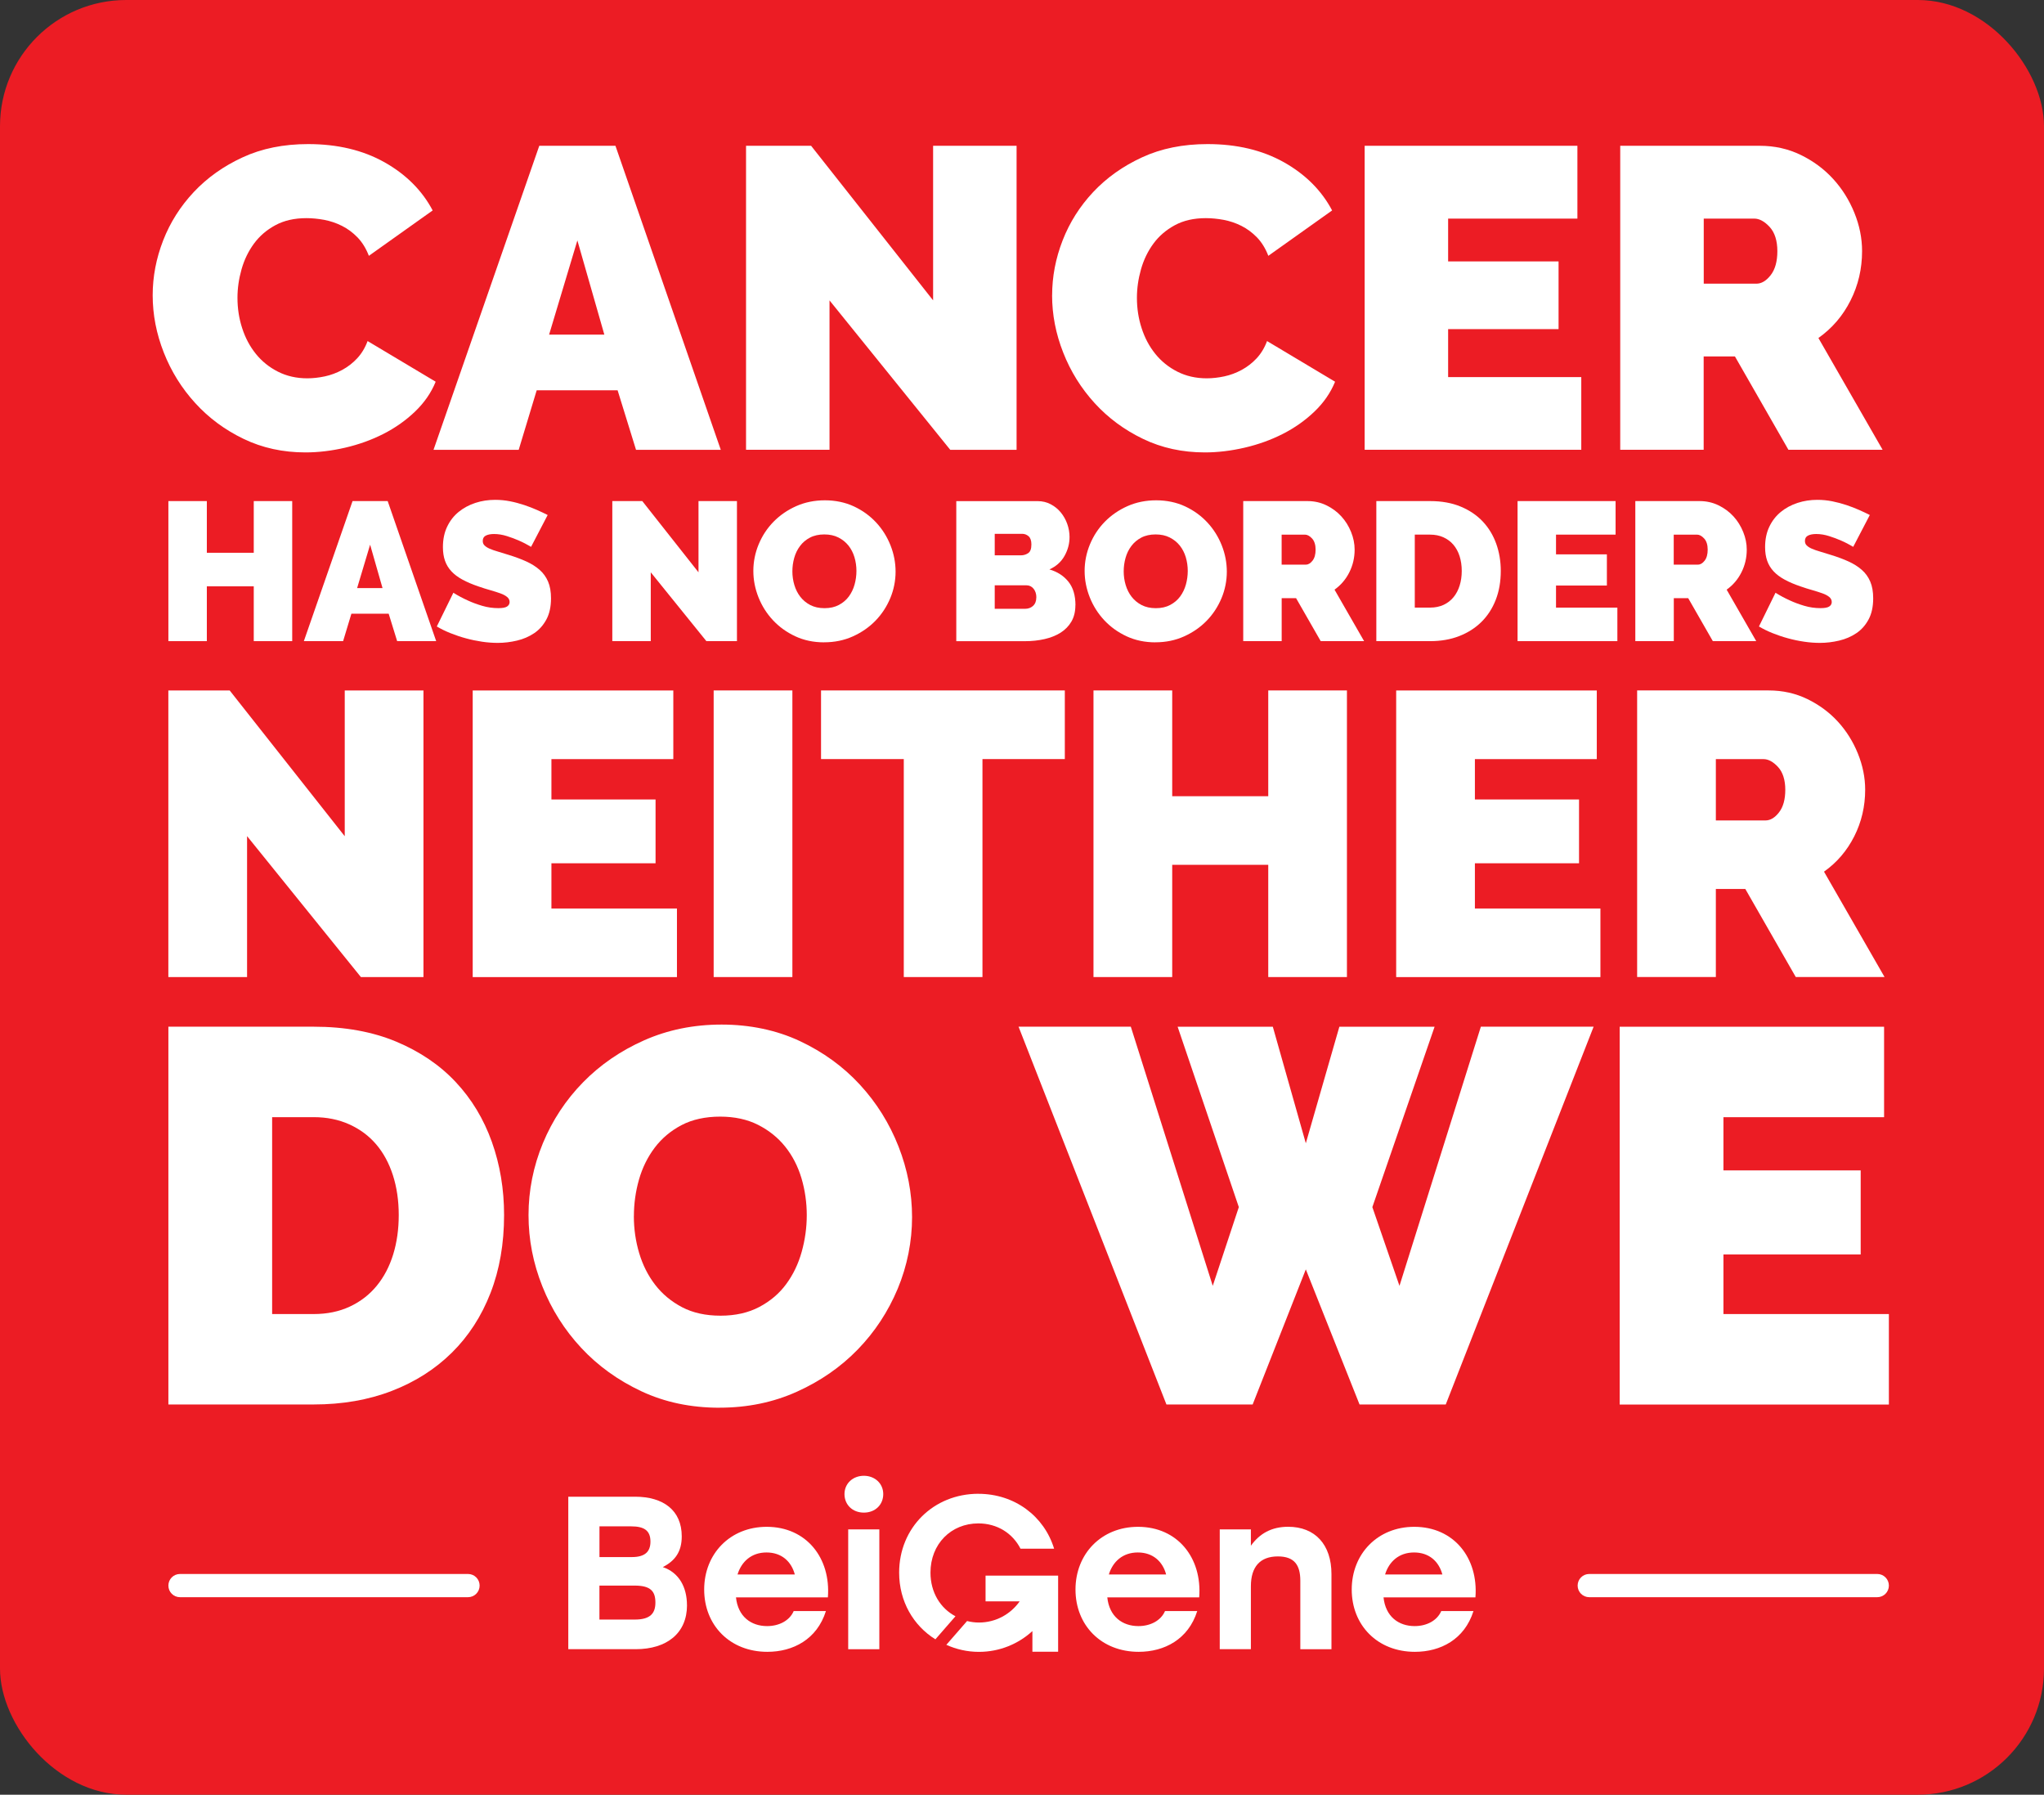 <?xml version="1.0" encoding="UTF-8"?>
<svg id="Ebene_2" data-name="Ebene 2" xmlns="http://www.w3.org/2000/svg" viewBox="0 0 528.4 463.86">
  <rect x="0" y="0" width="528.4" height="463.86" fill="#333333" stroke="none"/>
  <defs>
    <style>
      .cls-1 {
        fill: #ec1c24;
      }

      .cls-1, .cls-2 {
        stroke-width: 0px;
      }

      .cls-2 {
        fill: #fff;
      }
    </style>
  </defs>
  <g id="Layer_1" data-name="Layer 1">
    <rect class="cls-1" width="528.4" height="463.86" rx="32.62" ry="32.62"/>
    <g>
      <g>
        <path class="cls-2" d="M39.47,76.31c0-4.79.9-9.52,2.71-14.17,1.81-4.65,4.45-8.81,7.92-12.51,3.47-3.69,7.67-6.68,12.62-8.96,4.94-2.29,10.59-3.43,16.93-3.43,7.6,0,14.18,1.57,19.75,4.7,5.57,3.14,9.72,7.29,12.45,12.45l-16.49,11.73c-.74-1.92-1.72-3.5-2.93-4.76-1.22-1.25-2.56-2.25-4.04-2.99-1.48-.74-3.01-1.25-4.59-1.55-1.59-.29-3.12-.44-4.59-.44-3.1,0-5.77.61-8.03,1.83s-4.09,2.8-5.53,4.76c-1.44,1.96-2.51,4.17-3.21,6.64-.7,2.47-1.05,4.92-1.05,7.36,0,2.73.4,5.35,1.22,7.86.81,2.51,1.99,4.72,3.54,6.64,1.55,1.92,3.45,3.45,5.7,4.59,2.25,1.14,4.78,1.72,7.58,1.72,1.47,0,2.99-.17,4.54-.5s3.04-.89,4.48-1.66c1.44-.78,2.73-1.77,3.87-2.99s2.05-2.71,2.71-4.48l17.6,10.51c-1.18,2.88-2.97,5.46-5.37,7.75-2.4,2.29-5.13,4.21-8.19,5.76-3.06,1.55-6.35,2.73-9.85,3.54-3.51.81-6.92,1.22-10.24,1.22-5.83,0-11.16-1.16-15.99-3.49-4.83-2.32-9-5.4-12.5-9.24-3.51-3.84-6.22-8.19-8.14-13.06-1.92-4.87-2.88-9.81-2.88-14.83Z"/>
        <path class="cls-2" d="M139.4,37.68h19.7l27.23,78.58h-21.91l-4.76-15.38h-20.92l-4.65,15.38h-22.02l27.34-78.58ZM156.23,86.49l-6.97-24.35-7.31,24.35h14.28Z"/>
        <path class="cls-2" d="M214.44,77.63v38.62h-21.58V37.68h16.82l31.54,39.95v-39.95h21.58v78.58h-17.15l-31.21-38.62Z"/>
        <path class="cls-2" d="M271.99,76.31c0-4.79.9-9.52,2.71-14.17,1.81-4.65,4.44-8.81,7.91-12.51,3.47-3.69,7.67-6.68,12.62-8.96,4.94-2.29,10.59-3.43,16.93-3.43,7.6,0,14.18,1.57,19.76,4.7,5.57,3.14,9.72,7.29,12.45,12.45l-16.49,11.73c-.74-1.92-1.72-3.5-2.93-4.76-1.22-1.25-2.57-2.25-4.04-2.99-1.48-.74-3.01-1.25-4.6-1.55-1.59-.29-3.12-.44-4.59-.44-3.1,0-5.77.61-8.02,1.83s-4.09,2.8-5.53,4.76c-1.44,1.96-2.51,4.17-3.21,6.64-.7,2.47-1.05,4.92-1.05,7.36,0,2.73.4,5.35,1.22,7.86.81,2.51,1.99,4.72,3.54,6.64,1.55,1.92,3.45,3.45,5.7,4.59,2.25,1.14,4.78,1.72,7.58,1.72,1.48,0,2.99-.17,4.54-.5s3.05-.89,4.48-1.66c1.44-.78,2.73-1.77,3.87-2.99,1.14-1.22,2.05-2.71,2.71-4.48l17.59,10.51c-1.18,2.88-2.97,5.46-5.37,7.75-2.4,2.29-5.13,4.21-8.19,5.76-3.06,1.55-6.35,2.73-9.85,3.54-3.51.81-6.92,1.22-10.24,1.22-5.83,0-11.16-1.16-15.99-3.49-4.83-2.32-9-5.4-12.51-9.24-3.5-3.84-6.22-8.19-8.13-13.06-1.92-4.87-2.88-9.81-2.88-14.83Z"/>
        <path class="cls-2" d="M408.78,97.44v18.81h-56V37.68h55v18.82h-33.42v11.07h28.55v17.49h-28.55v12.4h34.42Z"/>
        <path class="cls-2" d="M418.85,116.26V37.68h36.08c3.84,0,7.38.8,10.62,2.38,3.25,1.59,6.03,3.65,8.35,6.2,2.33,2.55,4.15,5.46,5.48,8.74,1.33,3.28,1.99,6.58,1.99,9.9,0,4.58-1,8.84-2.99,12.78-1.99,3.95-4.76,7.18-8.3,9.68l16.6,28.89h-24.35l-13.83-24.13h-8.08v24.13h-21.58ZM440.43,73.32h13.61c1.33,0,2.56-.74,3.71-2.21,1.14-1.47,1.72-3.54,1.72-6.2s-.66-4.81-1.99-6.25c-1.33-1.44-2.66-2.16-3.98-2.16h-13.06v16.82Z"/>
      </g>
      <g>
        <path class="cls-2" d="M75.54,129.51v36.2h-9.94v-14.17h-12.13v14.17h-9.94v-36.2h9.94v13.36h12.13v-13.36h9.94Z"/>
        <path class="cls-2" d="M91.15,129.51h9.07l12.54,36.2h-10.09l-2.19-7.09h-9.64l-2.14,7.09h-10.15l12.59-36.2ZM98.89,152l-3.21-11.22-3.36,11.22h6.58Z"/>
        <path class="cls-2" d="M137.29,141.34c-1.02-.61-2.07-1.16-3.16-1.63-.92-.41-1.95-.79-3.08-1.15-1.14-.36-2.25-.54-3.34-.54-.88,0-1.59.14-2.12.41-.53.27-.79.73-.79,1.38,0,.48.15.87.46,1.17s.75.59,1.33.84,1.28.5,2.12.74c.83.24,1.77.53,2.83.87,1.66.51,3.17,1.07,4.51,1.68s2.49,1.33,3.44,2.17c.95.83,1.68,1.84,2.19,3.03.51,1.19.76,2.63.76,4.33,0,2.18-.4,4-1.2,5.48s-1.85,2.66-3.16,3.54c-1.31.88-2.79,1.52-4.44,1.91-1.65.39-3.31.59-4.97.59-1.33,0-2.69-.1-4.08-.31s-2.78-.49-4.15-.87c-1.38-.37-2.7-.82-3.98-1.33-1.28-.51-2.46-1.09-3.54-1.73l4.28-8.72c1.19.75,2.43,1.41,3.72,1.99,1.09.51,2.32.97,3.7,1.38s2.78.61,4.21.61c1.09,0,1.84-.14,2.27-.43.42-.29.64-.67.64-1.15,0-.51-.21-.94-.64-1.3-.43-.36-1.01-.67-1.76-.94-.75-.27-1.61-.54-2.58-.82-.97-.27-2-.59-3.08-.97-1.6-.54-2.97-1.13-4.13-1.76-1.16-.63-2.11-1.34-2.85-2.14-.75-.8-1.3-1.71-1.66-2.73s-.54-2.19-.54-3.52c0-2,.36-3.77,1.1-5.3.73-1.53,1.72-2.8,2.98-3.82,1.26-1.02,2.69-1.79,4.31-2.32,1.61-.53,3.32-.79,5.12-.79,1.33,0,2.62.13,3.88.38,1.26.25,2.47.58,3.65.97,1.17.39,2.27.82,3.29,1.27s1.94.89,2.75,1.3l-4.28,8.21Z"/>
        <path class="cls-2" d="M168.23,147.92v17.79h-9.94v-36.2h7.75l14.53,18.41v-18.41h9.94v36.2h-7.9l-14.38-17.79Z"/>
        <path class="cls-2" d="M213.05,166.02c-2.75,0-5.25-.53-7.49-1.58-2.24-1.05-4.16-2.44-5.76-4.16-1.6-1.72-2.84-3.68-3.72-5.89-.88-2.21-1.33-4.49-1.33-6.83s.46-4.67,1.38-6.88c.92-2.21,2.2-4.16,3.85-5.84s3.6-3.02,5.86-4.03c2.26-1,4.73-1.5,7.42-1.5s5.25.53,7.5,1.58c2.24,1.05,4.16,2.45,5.76,4.18,1.6,1.73,2.83,3.71,3.7,5.91.87,2.21,1.3,4.47,1.3,6.78s-.46,4.67-1.38,6.86c-.92,2.19-2.19,4.13-3.82,5.81s-3.58,3.03-5.84,4.05c-2.26,1.02-4.73,1.53-7.42,1.53ZM204.84,147.66c0,1.22.17,2.41.51,3.54.34,1.14.85,2.15,1.53,3.03.68.88,1.54,1.6,2.57,2.14,1.04.54,2.27.82,3.7.82s2.67-.28,3.72-.84c1.05-.56,1.91-1.29,2.57-2.19.66-.9,1.16-1.93,1.48-3.08.32-1.16.48-2.33.48-3.52s-.17-2.4-.51-3.54c-.34-1.14-.86-2.14-1.55-3.01-.7-.87-1.56-1.56-2.6-2.09-1.04-.53-2.25-.79-3.65-.79s-2.66.27-3.7.82c-1.04.54-1.9,1.27-2.57,2.17-.68.9-1.18,1.92-1.5,3.06-.32,1.14-.48,2.3-.48,3.49Z"/>
        <path class="cls-2" d="M278,156.43c0,1.63-.34,3.03-1.02,4.21-.68,1.17-1.62,2.13-2.8,2.88-1.19.75-2.58,1.3-4.16,1.66s-3.25.54-5.02.54h-17.79v-36.2h21.01c1.26,0,2.4.27,3.42.82,1.02.54,1.89,1.25,2.6,2.12s1.27,1.85,1.66,2.96c.39,1.11.59,2.24.59,3.39,0,1.7-.43,3.32-1.3,4.87s-2.17,2.71-3.9,3.49c2.07.61,3.71,1.67,4.92,3.19,1.21,1.51,1.81,3.54,1.81,6.09ZM257.15,137.97v5.56h6.78c.68,0,1.3-.19,1.86-.56.56-.37.84-1.12.84-2.24,0-.99-.24-1.69-.71-2.12-.48-.42-1.04-.64-1.68-.64h-7.09ZM267.91,154.39c0-.88-.24-1.62-.71-2.22-.48-.59-1.09-.89-1.84-.89h-8.21v6.07h7.85c.82,0,1.5-.25,2.06-.76s.84-1.24.84-2.19Z"/>
        <path class="cls-2" d="M298.7,166.02c-2.75,0-5.25-.53-7.5-1.58-2.24-1.05-4.16-2.44-5.76-4.16-1.6-1.72-2.84-3.68-3.72-5.89-.88-2.21-1.33-4.49-1.33-6.83s.46-4.67,1.38-6.88c.92-2.21,2.2-4.16,3.85-5.84,1.65-1.68,3.6-3.02,5.86-4.03,2.26-1,4.73-1.5,7.42-1.5s5.25.53,7.49,1.58c2.24,1.05,4.16,2.45,5.76,4.18,1.6,1.73,2.83,3.71,3.7,5.91.87,2.21,1.3,4.47,1.3,6.78s-.46,4.67-1.38,6.86c-.92,2.19-2.19,4.13-3.82,5.81s-3.58,3.03-5.84,4.05-4.73,1.53-7.42,1.53ZM290.49,147.66c0,1.22.17,2.41.51,3.54.34,1.14.85,2.15,1.53,3.03.68.88,1.54,1.6,2.57,2.14,1.04.54,2.27.82,3.7.82s2.67-.28,3.72-.84c1.05-.56,1.91-1.29,2.57-2.19.66-.9,1.16-1.93,1.48-3.08.32-1.16.48-2.33.48-3.52s-.17-2.4-.51-3.54c-.34-1.14-.86-2.14-1.55-3.01s-1.56-1.56-2.6-2.09c-1.04-.53-2.25-.79-3.65-.79s-2.66.27-3.7.82c-1.04.54-1.89,1.27-2.57,2.17-.68.9-1.18,1.92-1.5,3.06-.32,1.14-.48,2.3-.48,3.49Z"/>
        <path class="cls-2" d="M321.39,165.71v-36.2h16.62c1.77,0,3.4.37,4.89,1.1,1.5.73,2.78,1.68,3.85,2.85,1.07,1.17,1.91,2.52,2.52,4.03.61,1.51.92,3.03.92,4.56,0,2.11-.46,4.07-1.38,5.89-.92,1.82-2.19,3.31-3.82,4.46l7.65,13.31h-11.22l-6.37-11.11h-3.72v11.11h-9.94ZM331.33,145.93h6.27c.61,0,1.18-.34,1.71-1.02.53-.68.79-1.63.79-2.86s-.31-2.22-.92-2.88-1.22-.99-1.84-.99h-6.02v7.75Z"/>
        <path class="cls-2" d="M355.8,165.71v-36.2h13.92c2.99,0,5.62.48,7.9,1.43,2.28.95,4.18,2.24,5.71,3.87,1.53,1.63,2.68,3.54,3.47,5.74.78,2.19,1.17,4.53,1.17,7.01,0,2.75-.43,5.24-1.3,7.47-.87,2.23-2.1,4.13-3.7,5.71-1.6,1.58-3.52,2.8-5.76,3.67s-4.74,1.3-7.49,1.3h-13.92ZM377.88,147.56c0-1.39-.19-2.67-.56-3.82-.37-1.16-.91-2.14-1.61-2.96-.7-.82-1.55-1.45-2.57-1.91s-2.16-.69-3.42-.69h-3.98v18.86h3.98c1.29,0,2.45-.24,3.47-.71,1.02-.48,1.88-1.14,2.57-1.99.7-.85,1.22-1.85,1.58-3.01.36-1.16.54-2.41.54-3.77Z"/>
        <path class="cls-2" d="M418.11,157.04v8.67h-25.8v-36.2h25.34v8.67h-15.4v5.1h13.15v8.06h-13.15v5.71h15.86Z"/>
        <path class="cls-2" d="M422.75,165.71v-36.2h16.62c1.77,0,3.4.37,4.9,1.1,1.49.73,2.78,1.68,3.85,2.85,1.07,1.17,1.91,2.52,2.52,4.03.61,1.51.92,3.03.92,4.56,0,2.11-.46,4.07-1.38,5.89-.92,1.82-2.19,3.31-3.82,4.46l7.65,13.31h-11.22l-6.37-11.11h-3.72v11.11h-9.94ZM432.69,145.93h6.27c.61,0,1.18-.34,1.71-1.02.53-.68.79-1.63.79-2.86s-.31-2.22-.92-2.88-1.22-.99-1.84-.99h-6.02v7.75Z"/>
        <path class="cls-2" d="M479.09,141.34c-1.02-.61-2.07-1.16-3.16-1.63-.92-.41-1.95-.79-3.08-1.15s-2.25-.54-3.34-.54c-.88,0-1.59.14-2.12.41-.53.27-.79.73-.79,1.38,0,.48.15.87.46,1.17s.75.59,1.33.84c.58.25,1.28.5,2.12.74.83.24,1.78.53,2.83.87,1.66.51,3.17,1.07,4.51,1.68,1.34.61,2.49,1.33,3.44,2.17.95.83,1.68,1.84,2.19,3.03.51,1.19.76,2.63.76,4.33,0,2.18-.4,4-1.2,5.48-.8,1.48-1.85,2.66-3.16,3.54-1.31.88-2.79,1.52-4.44,1.91s-3.31.59-4.97.59c-1.33,0-2.69-.1-4.08-.31-1.39-.2-2.78-.49-4.16-.87-1.38-.37-2.7-.82-3.98-1.33s-2.46-1.09-3.54-1.73l4.28-8.72c1.19.75,2.43,1.41,3.72,1.99,1.09.51,2.32.97,3.7,1.38s2.78.61,4.21.61c1.09,0,1.84-.14,2.27-.43.43-.29.64-.67.64-1.15,0-.51-.21-.94-.64-1.3s-1.01-.67-1.76-.94c-.75-.27-1.61-.54-2.57-.82-.97-.27-2-.59-3.08-.97-1.6-.54-2.98-1.13-4.13-1.76-1.16-.63-2.11-1.34-2.85-2.14-.75-.8-1.3-1.71-1.66-2.73s-.54-2.19-.54-3.52c0-2,.36-3.77,1.1-5.3.73-1.53,1.73-2.8,2.98-3.82s2.69-1.79,4.31-2.32c1.61-.53,3.32-.79,5.12-.79,1.33,0,2.62.13,3.87.38s2.47.58,3.65.97c1.17.39,2.27.82,3.29,1.27s1.94.89,2.75,1.3l-4.28,8.21Z"/>
      </g>
      <g>
        <path class="cls-2" d="M63.87,216.12v36.42h-20.35v-74.08h15.86l29.74,37.67v-37.67h20.35v74.08h-16.17l-29.42-36.42Z"/>
        <path class="cls-2" d="M175,234.8v17.74h-52.8v-74.08h51.86v17.74h-31.51v10.43h26.92v16.49h-26.92v11.69h32.45Z"/>
        <path class="cls-2" d="M184.49,252.53v-74.08h20.35v74.08h-20.35Z"/>
        <path class="cls-2" d="M275.27,196.19h-21.29v56.34h-20.34v-56.34h-21.39v-17.74h63.02v17.74Z"/>
        <path class="cls-2" d="M348.2,178.45v74.08h-20.34v-29.01h-24.83v29.01h-20.35v-74.08h20.35v27.34h24.83v-27.34h20.34Z"/>
        <path class="cls-2" d="M413.73,234.8v17.74h-52.8v-74.08h51.86v17.74h-31.51v10.43h26.92v16.49h-26.92v11.69h32.45Z"/>
        <path class="cls-2" d="M423.22,252.53v-74.08h34.01c3.62,0,6.95.75,10.02,2.24,3.06,1.5,5.69,3.44,7.88,5.84s3.91,5.15,5.16,8.24c1.25,3.1,1.88,6.21,1.88,9.34,0,4.31-.94,8.33-2.82,12.05-1.88,3.72-4.49,6.77-7.82,9.13l15.65,27.23h-22.95l-13.04-22.75h-7.62v22.75h-20.35ZM443.57,212.05h12.83c1.25,0,2.42-.69,3.5-2.09,1.08-1.39,1.62-3.34,1.62-5.84s-.63-4.54-1.88-5.89-2.5-2.03-3.76-2.03h-12.31v15.86Z"/>
      </g>
      <g>
        <path class="cls-2" d="M43.53,363.01v-97.65h37.55c8.07,0,15.17,1.29,21.32,3.85,6.14,2.57,11.28,6.05,15.4,10.45,4.13,4.4,7.24,9.56,9.35,15.47,2.11,5.91,3.16,12.22,3.16,18.91,0,7.43-1.17,14.14-3.51,20.15-2.34,6.01-5.66,11.14-9.97,15.4-4.31,4.26-9.49,7.57-15.54,9.9-6.05,2.34-12.79,3.51-20.22,3.51h-37.55ZM103.08,314.05c0-3.76-.51-7.2-1.51-10.31-1.01-3.12-2.45-5.78-4.33-7.98-1.88-2.2-4.2-3.92-6.95-5.16s-5.82-1.86-9.21-1.86h-10.73v50.89h10.73c3.48,0,6.6-.64,9.35-1.93,2.75-1.28,5.07-3.07,6.95-5.36,1.88-2.29,3.3-5,4.26-8.11.96-3.12,1.44-6.51,1.44-10.18Z"/>
        <path class="cls-2" d="M186.01,363.84c-7.43,0-14.17-1.42-20.22-4.26-6.05-2.84-11.23-6.58-15.54-11.21-4.31-4.63-7.66-9.92-10.04-15.89-2.38-5.96-3.58-12.1-3.58-18.43s1.24-12.6,3.71-18.57c2.48-5.96,5.94-11.21,10.39-15.75,4.44-4.54,9.72-8.16,15.81-10.86,6.1-2.7,12.77-4.06,20.01-4.06s14.16,1.42,20.21,4.26c6.05,2.84,11.23,6.6,15.54,11.28,4.31,4.68,7.63,10,9.97,15.95,2.34,5.96,3.51,12.06,3.51,18.29s-1.24,12.58-3.71,18.5c-2.48,5.92-5.91,11.14-10.31,15.68-4.4,4.54-9.65,8.18-15.75,10.93-6.1,2.75-12.77,4.13-20.01,4.13ZM163.86,314.33c0,3.3.46,6.49,1.38,9.56.92,3.07,2.29,5.8,4.13,8.18,1.83,2.38,4.15,4.31,6.94,5.78,2.8,1.47,6.12,2.2,9.97,2.2s7.19-.76,10.04-2.27c2.84-1.51,5.16-3.48,6.94-5.92,1.79-2.43,3.12-5.2,3.99-8.32.87-3.12,1.31-6.28,1.31-9.49s-.46-6.49-1.38-9.56c-.92-3.07-2.32-5.78-4.19-8.12s-4.22-4.22-7.01-5.64c-2.8-1.42-6.08-2.13-9.83-2.13s-7.18.73-9.97,2.2c-2.8,1.47-5.11,3.42-6.94,5.84-1.83,2.43-3.18,5.18-4.06,8.25-.87,3.07-1.31,6.21-1.31,9.42Z"/>
        <path class="cls-2" d="M304.42,265.37h24.62l8.53,30.12,8.67-30.12h24.62l-16.09,46.62,7.01,20.35,21.04-66.98h29.15l-38.23,97.65h-22.28l-13.89-34.93-13.75,34.93h-22.28l-38.23-97.65h29.02l21.18,66.98,6.74-20.35-15.82-46.62Z"/>
        <path class="cls-2" d="M488.3,339.64v23.38h-69.59v-97.65h68.35v23.38h-41.53v13.75h35.48v21.73h-35.48v15.4h42.77Z"/>
      </g>
      <g>
        <g>
          <path class="cls-2" d="M177.6,414.88c0,7.21-5.18,11.37-13.29,11.37h-17.4v-39.41h17.28c7.26,0,12.05,3.49,12.05,10.25,0,3.94-1.69,6.3-4.9,7.94,4.22,1.41,6.25,5.24,6.25,9.85ZM163.13,394.5h-8.16v7.94h8.39c3.32,0,4.79-1.35,4.79-4,0-2.87-1.63-3.94-5.01-3.94ZM169.43,414.2c0-2.87-1.18-4.39-5.35-4.39h-9.12v8.78h9.18c4.11,0,5.29-1.75,5.29-4.39Z"/>
          <path class="cls-2" d="M214.02,412.85h-23.76c.51,4.95,3.88,7.43,8.05,7.43,3.1,0,5.8-1.41,6.87-3.88h8.33c-2.31,7.32-8.5,10.53-15.14,10.53-9.68,0-16.33-6.87-16.33-16.1s6.7-16.21,16.16-16.21c10.25,0,16.61,8.05,15.82,18.24ZM190.66,406.94h14.81c-.9-3.38-3.43-5.69-7.32-5.69s-6.47,2.36-7.49,5.69Z"/>
          <path class="cls-2" d="M228.33,386.16c0,2.76-2.08,4.79-5.01,4.79s-5.01-2.03-5.01-4.79,2.2-4.73,5.01-4.73,5.01,1.97,5.01,4.73ZM219.27,395.29h8.05v30.96h-8.05v-30.96Z"/>
          <path class="cls-2" d="M310.01,412.85h-23.76c.51,4.95,3.88,7.43,8.05,7.43,3.1,0,5.8-1.41,6.87-3.88h8.33c-2.31,7.32-8.5,10.53-15.14,10.53-9.68,0-16.33-6.87-16.33-16.1s6.7-16.21,16.16-16.21c10.25,0,16.61,8.05,15.82,18.24ZM286.65,406.94h14.81c-.9-3.38-3.43-5.69-7.32-5.69s-6.47,2.36-7.49,5.69Z"/>
          <path class="cls-2" d="M344.2,406.83v19.42h-8.05v-17.68c0-4.05-1.52-6.3-5.8-6.3-4.56,0-6.98,2.65-6.98,7.71v16.27h-8.05v-30.96h8.05v4.22c2.25-3.15,5.35-4.9,9.63-4.9,6.98,0,11.2,4.62,11.2,12.22Z"/>
          <path class="cls-2" d="M381.42,412.85h-23.76c.51,4.95,3.88,7.43,8.05,7.43,3.1,0,5.8-1.41,6.87-3.88h8.33c-2.31,7.32-8.5,10.53-15.14,10.53-9.68,0-16.33-6.87-16.33-16.1s6.7-16.21,16.16-16.21c10.25,0,16.61,8.05,15.82,18.24ZM358.06,406.94h14.81c-.9-3.38-3.43-5.69-7.32-5.69s-6.47,2.36-7.49,5.69Z"/>
        </g>
        <path class="cls-2" d="M254.78,407.23v6.65h8.82c-2.33,3.31-6.17,5.48-10.53,5.48-1.06,0-2.09-.14-3.07-.39l-5.36,6.15c2.57,1.16,5.42,1.82,8.43,1.82,5.33,0,10.17-2.04,13.82-5.37v5.33h6.65v-19.67h0s-18.75,0-18.75,0Z"/>
        <path class="cls-2" d="M252.93,386.08c-11.6,0-20.49,8.78-20.49,20.38,0,7.44,3.68,13.7,9.37,17.24l5.19-5.96c-3.91-2.06-6.46-6.17-6.46-11.28,0-7.37,5.29-12.72,12.38-12.72,4.87,0,8.86,2.55,10.89,6.53h8.69c-2.55-8.38-10.18-14.18-19.58-14.18Z"/>
      </g>
      <path class="cls-2" d="M120.98,412.81H46.53c-1.66,0-3-1.34-3-3s1.34-3,3-3h74.46c1.66,0,3,1.34,3,3s-1.34,3-3,3Z"/>
      <path class="cls-2" d="M485.3,412.81h-74.46c-1.66,0-3-1.34-3-3s1.34-3,3-3h74.46c1.66,0,3,1.34,3,3s-1.34,3-3,3Z"/>
    </g>
  </g>
</svg>